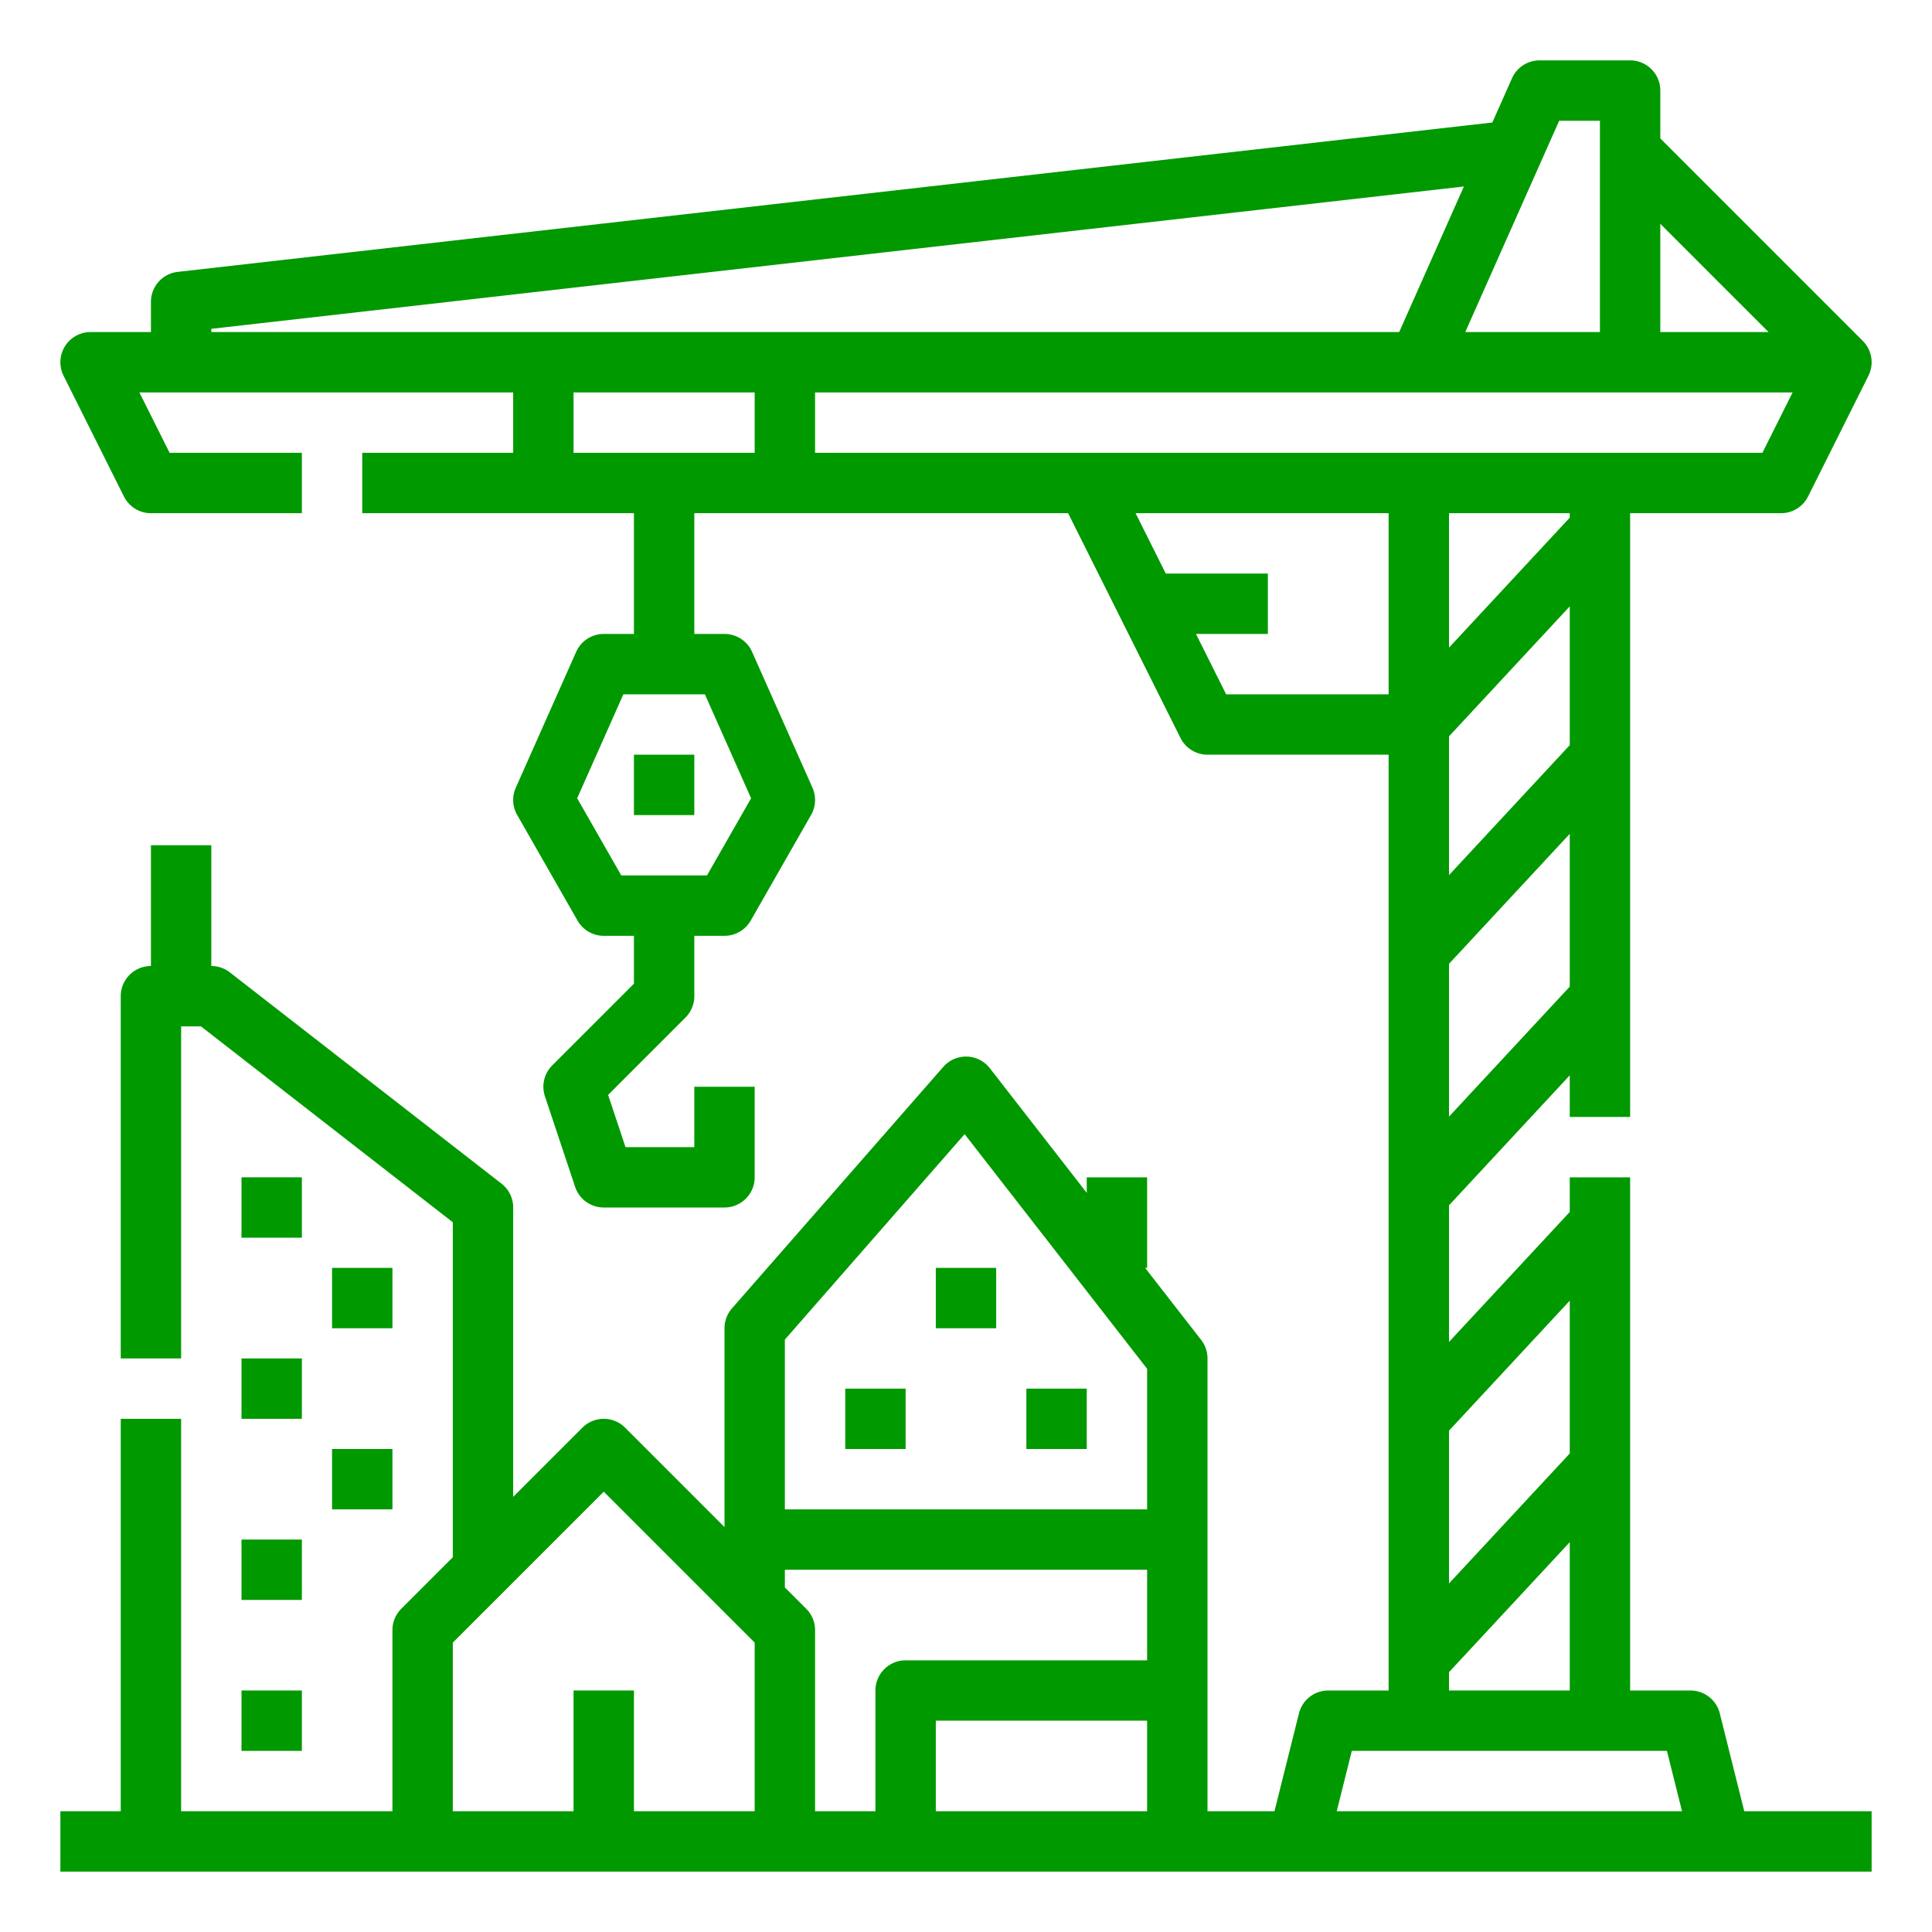 <svg xmlns="http://www.w3.org/2000/svg" height="512" width="512" data-name="Line stroke Ex" style=""><rect id="backgroundrect" width="100%" height="100%" x="0" y="0" fill="none" stroke="none"/><g class="currentLayer" style=""><title>Layer 1</title><g id="svg_1" class="selected" fill="#009900" fill-opacity="1"><path d="m168 200h16v16h-16z" id="svg_2" fill="#009900" fill-opacity="1"/><path d="m224 368h16v16h-16z" id="svg_3" fill="#009900" fill-opacity="1"/><path d="m272 368h16v16h-16z" id="svg_4" fill="#009900" fill-opacity="1"/><path d="m248 336h16v16h-16z" id="svg_5" fill="#009900" fill-opacity="1"/><path d="m64 312h16v16h-16z" id="svg_6" fill="#009900" fill-opacity="1"/><path d="m64 360h16v16h-16z" id="svg_7" fill="#009900" fill-opacity="1"/><path d="m88 336h16v16h-16z" id="svg_8" fill="#009900" fill-opacity="1"/><path d="m64 408h16v16h-16z" id="svg_9" fill="#009900" fill-opacity="1"/><path d="m64 448h16v16h-16z" id="svg_10" fill="#009900" fill-opacity="1"/><path d="m88 384h16v16h-16z" id="svg_11" fill="#009900" fill-opacity="1"/><path d="m462.246 480-6.485-25.94a8 8 0 0 0 -7.761-6.06h-16v-136h-16v9.186l-32 34.448v-36.208l32-34.448v11.022h16v-160h40a8 8 0 0 0 7.155-4.422l16-32a8 8 0 0 0 -1.5-9.235l-53.655-53.657v-12.686a8 8 0 0 0 -8-8h-24a8 8 0 0 0 -7.311 4.751l-5.2 11.71-348.389 39.59a8 8 0 0 0 -7.1 7.949v8h-16a8 8 0 0 0 -7.155 11.578l16 32a8 8 0 0 0 7.155 4.422h40v-16h-35.056l-8-16h99.056v16h-40v16h72v32h-8a8 8 0 0 0 -7.311 4.751l-16 36a8 8 0 0 0 .365 7.218l16 28a8 8 0 0 0 6.946 4.031h8v12.687l-21.657 21.656a8 8 0 0 0 -1.932 8.187l8 24a8 8 0 0 0 7.589 5.47h32a8 8 0 0 0 8-8v-24h-16v16h-18.234l-4.613-13.839 20.5-20.5a8 8 0 0 0 2.347-5.661v-16h8a8 8 0 0 0 6.946-4.031l16-28a8 8 0 0 0 .365-7.218l-16-36a8 8 0 0 0 -7.311-4.751h-8v-32h99.056l29.789 59.578a8 8 0 0 0 7.155 4.422h48v248h-16a8 8 0 0 0 -7.761 6.06l-6.485 25.94h-17.754v-120a8 8 0 0 0 -1.685-4.911l-14.847-19.089h.532v-24h-16v4.113l-25.685-33.024a8 8 0 0 0 -12.336-.357l-56 64a8 8 0 0 0 -1.979 5.268v52.686l-26.343-26.343a8 8 0 0 0 -11.314 0l-18.343 18.343v-76.686a8 8 0 0 0 -3.088-6.314l-72-56a8 8 0 0 0 -4.912-1.686v-32h-16v32a8 8 0 0 0 -8 8v96h16v-88h5.255l66.745 51.913v88.773l-13.657 13.657a8 8 0 0 0 -2.343 5.657v48h-56v-104h-16v104h-16v16h480v-16zm-263.2-268.452-11.689 20.452h-22.714l-11.687-20.452 12.244-27.548h21.6zm216.954 133.146v40.492l-32 34.448v-40.492zm0-208.694v1.186l-32 34.448v-35.634zm-32 59.142 32-34.448v36.776l-32 34.448zm0 100.776v-40.492l32-34.448v40.492zm83.056-175.918h-251.056v-16h259.056zm1.63-32h-28.686v-28.686zm-55.486-56h10.8v56h-35.69zm-357.2 55.143 331.947-37.722-17.147 38.579h-314.8zm96 32.857v-16h48v16zm172.944 64-8-16h19.056v-16h-27.056l-8-16h67.056v48zm59.056 259.142 32-34.448v39.306h-32zm-152 4.858v32h-16v-48a8 8 0 0 0 -2.343-5.657l-5.657-5.657v-4.686h96v24h-64a8 8 0 0 0 -8 8zm23.637-147.437 48.363 62.182v37.255h-96v-44.994zm-87.637 179.437v-32h-16v32h-32v-44.687l40-40 40 40v44.687zm80 0v-24h56v24zm106.246 0 4-16h83.508l4 16z" id="svg_12" fill="#009900" fill-opacity="1"/></g></g></svg>